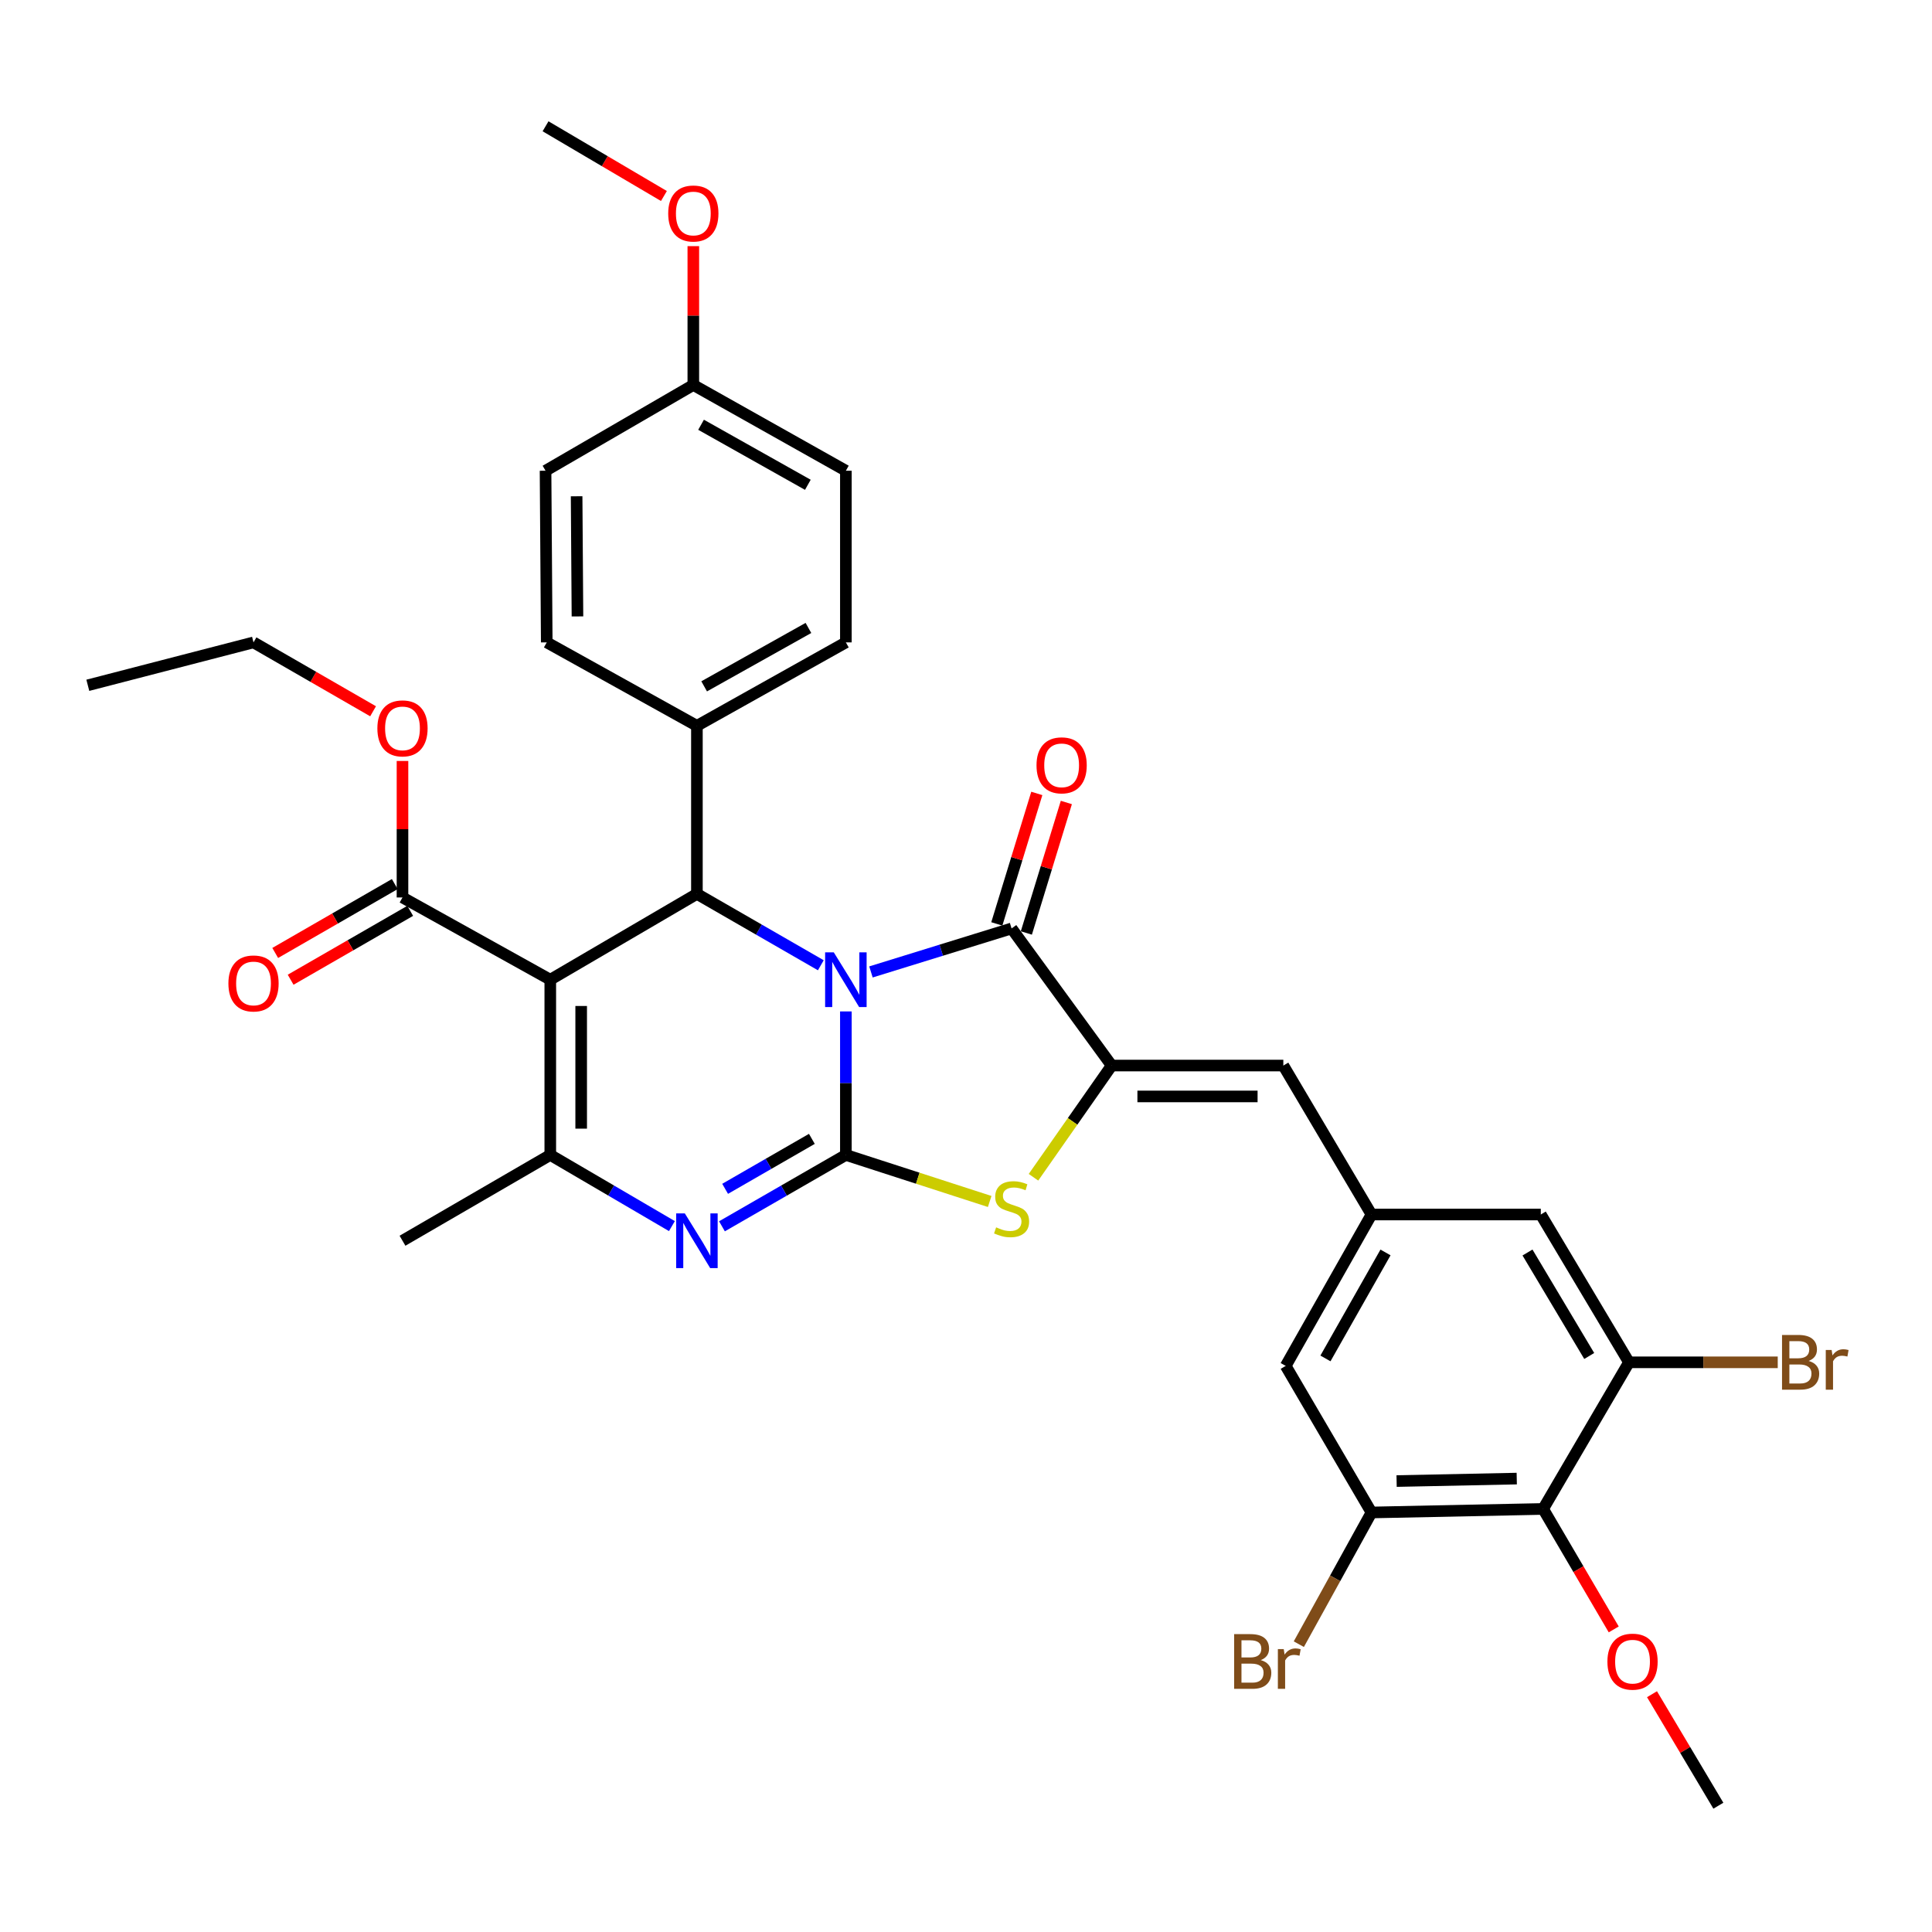 <?xml version='1.0' encoding='iso-8859-1'?>
<svg version='1.1' baseProfile='full'
              xmlns='http://www.w3.org/2000/svg'
                      xmlns:rdkit='http://www.rdkit.org/xml'
                      xmlns:xlink='http://www.w3.org/1999/xlink'
                  xml:space='preserve'
width='1000px' height='1000px' viewBox='0 0 1000 1000'>
<!-- END OF HEADER -->
<rect style='opacity:1.0;fill:#FFFFFF;stroke:none' width='1000' height='1000' x='0' y='0'> </rect>
<path class='bond-0' d='M 437.821,523.517 L 437.821,560.654' style='fill:none;fill-rule:evenodd;stroke:#0000FF;stroke-width:6px;stroke-linecap:butt;stroke-linejoin:miter;stroke-opacity:1' />
<path class='bond-0' d='M 437.821,560.654 L 437.821,597.792' style='fill:none;fill-rule:evenodd;stroke:#000000;stroke-width:6px;stroke-linecap:butt;stroke-linejoin:miter;stroke-opacity:1' />
<path class='bond-2' d='M 450.806,503.073 L 487.2,491.818' style='fill:none;fill-rule:evenodd;stroke:#0000FF;stroke-width:6px;stroke-linecap:butt;stroke-linejoin:miter;stroke-opacity:1' />
<path class='bond-2' d='M 487.2,491.818 L 523.594,480.562' style='fill:none;fill-rule:evenodd;stroke:#000000;stroke-width:6px;stroke-linecap:butt;stroke-linejoin:miter;stroke-opacity:1' />
<path class='bond-4' d='M 424.857,499.622 L 392.788,481.151' style='fill:none;fill-rule:evenodd;stroke:#0000FF;stroke-width:6px;stroke-linecap:butt;stroke-linejoin:miter;stroke-opacity:1' />
<path class='bond-4' d='M 392.788,481.151 L 360.72,462.68' style='fill:none;fill-rule:evenodd;stroke:#000000;stroke-width:6px;stroke-linecap:butt;stroke-linejoin:miter;stroke-opacity:1' />
<path class='bond-3' d='M 437.821,597.792 L 405.753,616.263' style='fill:none;fill-rule:evenodd;stroke:#000000;stroke-width:6px;stroke-linecap:butt;stroke-linejoin:miter;stroke-opacity:1' />
<path class='bond-3' d='M 405.753,616.263 L 373.684,634.734' style='fill:none;fill-rule:evenodd;stroke:#0000FF;stroke-width:6px;stroke-linecap:butt;stroke-linejoin:miter;stroke-opacity:1' />
<path class='bond-3' d='M 420.22,589.477 L 397.771,602.407' style='fill:none;fill-rule:evenodd;stroke:#000000;stroke-width:6px;stroke-linecap:butt;stroke-linejoin:miter;stroke-opacity:1' />
<path class='bond-3' d='M 397.771,602.407 L 375.323,615.336' style='fill:none;fill-rule:evenodd;stroke:#0000FF;stroke-width:6px;stroke-linecap:butt;stroke-linejoin:miter;stroke-opacity:1' />
<path class='bond-7' d='M 437.821,597.792 L 475.04,609.838' style='fill:none;fill-rule:evenodd;stroke:#000000;stroke-width:6px;stroke-linecap:butt;stroke-linejoin:miter;stroke-opacity:1' />
<path class='bond-7' d='M 475.04,609.838 L 512.26,621.885' style='fill:none;fill-rule:evenodd;stroke:#CCCC00;stroke-width:6px;stroke-linecap:butt;stroke-linejoin:miter;stroke-opacity:1' />
<path class='bond-1' d='M 284.826,507.089 L 360.72,462.68' style='fill:none;fill-rule:evenodd;stroke:#000000;stroke-width:6px;stroke-linecap:butt;stroke-linejoin:miter;stroke-opacity:1' />
<path class='bond-6' d='M 284.826,507.089 L 284.826,597.792' style='fill:none;fill-rule:evenodd;stroke:#000000;stroke-width:6px;stroke-linecap:butt;stroke-linejoin:miter;stroke-opacity:1' />
<path class='bond-6' d='M 300.817,520.695 L 300.817,584.186' style='fill:none;fill-rule:evenodd;stroke:#000000;stroke-width:6px;stroke-linecap:butt;stroke-linejoin:miter;stroke-opacity:1' />
<path class='bond-9' d='M 284.826,507.089 L 208.328,464.527' style='fill:none;fill-rule:evenodd;stroke:#000000;stroke-width:6px;stroke-linecap:butt;stroke-linejoin:miter;stroke-opacity:1' />
<path class='bond-5' d='M 523.594,480.562 L 575.394,551.526' style='fill:none;fill-rule:evenodd;stroke:#000000;stroke-width:6px;stroke-linecap:butt;stroke-linejoin:miter;stroke-opacity:1' />
<path class='bond-15' d='M 531.238,482.906 L 541.589,449.135' style='fill:none;fill-rule:evenodd;stroke:#000000;stroke-width:6px;stroke-linecap:butt;stroke-linejoin:miter;stroke-opacity:1' />
<path class='bond-15' d='M 541.589,449.135 L 551.941,415.365' style='fill:none;fill-rule:evenodd;stroke:#FF0000;stroke-width:6px;stroke-linecap:butt;stroke-linejoin:miter;stroke-opacity:1' />
<path class='bond-15' d='M 515.949,478.219 L 526.301,444.449' style='fill:none;fill-rule:evenodd;stroke:#000000;stroke-width:6px;stroke-linecap:butt;stroke-linejoin:miter;stroke-opacity:1' />
<path class='bond-15' d='M 526.301,444.449 L 536.652,410.678' style='fill:none;fill-rule:evenodd;stroke:#FF0000;stroke-width:6px;stroke-linecap:butt;stroke-linejoin:miter;stroke-opacity:1' />
<path class='bond-35' d='M 347.781,634.631 L 316.304,616.211' style='fill:none;fill-rule:evenodd;stroke:#0000FF;stroke-width:6px;stroke-linecap:butt;stroke-linejoin:miter;stroke-opacity:1' />
<path class='bond-35' d='M 316.304,616.211 L 284.826,597.792' style='fill:none;fill-rule:evenodd;stroke:#000000;stroke-width:6px;stroke-linecap:butt;stroke-linejoin:miter;stroke-opacity:1' />
<path class='bond-14' d='M 360.72,462.68 L 360.72,375.681' style='fill:none;fill-rule:evenodd;stroke:#000000;stroke-width:6px;stroke-linecap:butt;stroke-linejoin:miter;stroke-opacity:1' />
<path class='bond-8' d='M 575.394,551.526 L 664.249,551.526' style='fill:none;fill-rule:evenodd;stroke:#000000;stroke-width:6px;stroke-linecap:butt;stroke-linejoin:miter;stroke-opacity:1' />
<path class='bond-8' d='M 588.723,567.516 L 650.921,567.516' style='fill:none;fill-rule:evenodd;stroke:#000000;stroke-width:6px;stroke-linecap:butt;stroke-linejoin:miter;stroke-opacity:1' />
<path class='bond-34' d='M 575.394,551.526 L 555.163,580.437' style='fill:none;fill-rule:evenodd;stroke:#000000;stroke-width:6px;stroke-linecap:butt;stroke-linejoin:miter;stroke-opacity:1' />
<path class='bond-34' d='M 555.163,580.437 L 534.932,609.349' style='fill:none;fill-rule:evenodd;stroke:#CCCC00;stroke-width:6px;stroke-linecap:butt;stroke-linejoin:miter;stroke-opacity:1' />
<path class='bond-25' d='M 284.826,597.792 L 208.328,642.202' style='fill:none;fill-rule:evenodd;stroke:#000000;stroke-width:6px;stroke-linecap:butt;stroke-linejoin:miter;stroke-opacity:1' />
<path class='bond-13' d='M 664.249,551.526 L 709.885,628.627' style='fill:none;fill-rule:evenodd;stroke:#000000;stroke-width:6px;stroke-linecap:butt;stroke-linejoin:miter;stroke-opacity:1' />
<path class='bond-18' d='M 204.338,457.599 L 173.395,475.424' style='fill:none;fill-rule:evenodd;stroke:#000000;stroke-width:6px;stroke-linecap:butt;stroke-linejoin:miter;stroke-opacity:1' />
<path class='bond-18' d='M 173.395,475.424 L 142.452,493.248' style='fill:none;fill-rule:evenodd;stroke:#FF0000;stroke-width:6px;stroke-linecap:butt;stroke-linejoin:miter;stroke-opacity:1' />
<path class='bond-18' d='M 212.319,471.455 L 181.376,489.28' style='fill:none;fill-rule:evenodd;stroke:#000000;stroke-width:6px;stroke-linecap:butt;stroke-linejoin:miter;stroke-opacity:1' />
<path class='bond-18' d='M 181.376,489.28 L 150.433,507.104' style='fill:none;fill-rule:evenodd;stroke:#FF0000;stroke-width:6px;stroke-linecap:butt;stroke-linejoin:miter;stroke-opacity:1' />
<path class='bond-24' d='M 208.328,464.527 L 208.328,429.201' style='fill:none;fill-rule:evenodd;stroke:#000000;stroke-width:6px;stroke-linecap:butt;stroke-linejoin:miter;stroke-opacity:1' />
<path class='bond-24' d='M 208.328,429.201 L 208.328,393.875' style='fill:none;fill-rule:evenodd;stroke:#FF0000;stroke-width:6px;stroke-linecap:butt;stroke-linejoin:miter;stroke-opacity:1' />
<path class='bond-10' d='M 798.722,781.027 L 709.885,782.857' style='fill:none;fill-rule:evenodd;stroke:#000000;stroke-width:6px;stroke-linecap:butt;stroke-linejoin:miter;stroke-opacity:1' />
<path class='bond-10' d='M 785.067,765.314 L 722.881,766.595' style='fill:none;fill-rule:evenodd;stroke:#000000;stroke-width:6px;stroke-linecap:butt;stroke-linejoin:miter;stroke-opacity:1' />
<path class='bond-23' d='M 798.722,781.027 L 816.993,812.202' style='fill:none;fill-rule:evenodd;stroke:#000000;stroke-width:6px;stroke-linecap:butt;stroke-linejoin:miter;stroke-opacity:1' />
<path class='bond-23' d='M 816.993,812.202 L 835.264,843.378' style='fill:none;fill-rule:evenodd;stroke:#FF0000;stroke-width:6px;stroke-linecap:butt;stroke-linejoin:miter;stroke-opacity:1' />
<path class='bond-37' d='M 798.722,781.027 L 843.158,705.134' style='fill:none;fill-rule:evenodd;stroke:#000000;stroke-width:6px;stroke-linecap:butt;stroke-linejoin:miter;stroke-opacity:1' />
<path class='bond-11' d='M 843.158,705.134 L 797.514,628.627' style='fill:none;fill-rule:evenodd;stroke:#000000;stroke-width:6px;stroke-linecap:butt;stroke-linejoin:miter;stroke-opacity:1' />
<path class='bond-11' d='M 822.579,701.851 L 790.628,648.296' style='fill:none;fill-rule:evenodd;stroke:#000000;stroke-width:6px;stroke-linecap:butt;stroke-linejoin:miter;stroke-opacity:1' />
<path class='bond-21' d='M 843.158,705.134 L 881.656,705.134' style='fill:none;fill-rule:evenodd;stroke:#000000;stroke-width:6px;stroke-linecap:butt;stroke-linejoin:miter;stroke-opacity:1' />
<path class='bond-21' d='M 881.656,705.134 L 920.154,705.134' style='fill:none;fill-rule:evenodd;stroke:#7F4C19;stroke-width:6px;stroke-linecap:butt;stroke-linejoin:miter;stroke-opacity:1' />
<path class='bond-12' d='M 709.885,782.857 L 665.475,706.99' style='fill:none;fill-rule:evenodd;stroke:#000000;stroke-width:6px;stroke-linecap:butt;stroke-linejoin:miter;stroke-opacity:1' />
<path class='bond-22' d='M 709.885,782.857 L 691.077,816.94' style='fill:none;fill-rule:evenodd;stroke:#000000;stroke-width:6px;stroke-linecap:butt;stroke-linejoin:miter;stroke-opacity:1' />
<path class='bond-22' d='M 691.077,816.94 L 672.269,851.023' style='fill:none;fill-rule:evenodd;stroke:#7F4C19;stroke-width:6px;stroke-linecap:butt;stroke-linejoin:miter;stroke-opacity:1' />
<path class='bond-16' d='M 709.885,628.627 L 797.514,628.627' style='fill:none;fill-rule:evenodd;stroke:#000000;stroke-width:6px;stroke-linecap:butt;stroke-linejoin:miter;stroke-opacity:1' />
<path class='bond-17' d='M 709.885,628.627 L 665.475,706.99' style='fill:none;fill-rule:evenodd;stroke:#000000;stroke-width:6px;stroke-linecap:butt;stroke-linejoin:miter;stroke-opacity:1' />
<path class='bond-17' d='M 717.135,648.266 L 686.049,703.12' style='fill:none;fill-rule:evenodd;stroke:#000000;stroke-width:6px;stroke-linecap:butt;stroke-linejoin:miter;stroke-opacity:1' />
<path class='bond-19' d='M 360.72,375.681 L 437.821,332.498' style='fill:none;fill-rule:evenodd;stroke:#000000;stroke-width:6px;stroke-linecap:butt;stroke-linejoin:miter;stroke-opacity:1' />
<path class='bond-19' d='M 364.471,355.252 L 418.442,325.024' style='fill:none;fill-rule:evenodd;stroke:#000000;stroke-width:6px;stroke-linecap:butt;stroke-linejoin:miter;stroke-opacity:1' />
<path class='bond-20' d='M 360.72,375.681 L 282.996,332.498' style='fill:none;fill-rule:evenodd;stroke:#000000;stroke-width:6px;stroke-linecap:butt;stroke-linejoin:miter;stroke-opacity:1' />
<path class='bond-27' d='M 437.821,332.498 L 437.821,243.652' style='fill:none;fill-rule:evenodd;stroke:#000000;stroke-width:6px;stroke-linecap:butt;stroke-linejoin:miter;stroke-opacity:1' />
<path class='bond-28' d='M 282.996,332.498 L 282.374,243.652' style='fill:none;fill-rule:evenodd;stroke:#000000;stroke-width:6px;stroke-linecap:butt;stroke-linejoin:miter;stroke-opacity:1' />
<path class='bond-28' d='M 298.893,319.059 L 298.458,256.867' style='fill:none;fill-rule:evenodd;stroke:#000000;stroke-width:6px;stroke-linecap:butt;stroke-linejoin:miter;stroke-opacity:1' />
<path class='bond-31' d='M 855.074,876.917 L 872.249,905.776' style='fill:none;fill-rule:evenodd;stroke:#FF0000;stroke-width:6px;stroke-linecap:butt;stroke-linejoin:miter;stroke-opacity:1' />
<path class='bond-31' d='M 872.249,905.776 L 889.425,934.635' style='fill:none;fill-rule:evenodd;stroke:#000000;stroke-width:6px;stroke-linecap:butt;stroke-linejoin:miter;stroke-opacity:1' />
<path class='bond-30' d='M 193.104,368.153 L 162.161,350.325' style='fill:none;fill-rule:evenodd;stroke:#FF0000;stroke-width:6px;stroke-linecap:butt;stroke-linejoin:miter;stroke-opacity:1' />
<path class='bond-30' d='M 162.161,350.325 L 131.218,332.498' style='fill:none;fill-rule:evenodd;stroke:#000000;stroke-width:6px;stroke-linecap:butt;stroke-linejoin:miter;stroke-opacity:1' />
<path class='bond-26' d='M 358.863,199.26 L 282.374,243.652' style='fill:none;fill-rule:evenodd;stroke:#000000;stroke-width:6px;stroke-linecap:butt;stroke-linejoin:miter;stroke-opacity:1' />
<path class='bond-29' d='M 358.863,199.26 L 358.863,163.332' style='fill:none;fill-rule:evenodd;stroke:#000000;stroke-width:6px;stroke-linecap:butt;stroke-linejoin:miter;stroke-opacity:1' />
<path class='bond-29' d='M 358.863,163.332 L 358.863,127.404' style='fill:none;fill-rule:evenodd;stroke:#FF0000;stroke-width:6px;stroke-linecap:butt;stroke-linejoin:miter;stroke-opacity:1' />
<path class='bond-36' d='M 358.863,199.26 L 437.821,243.652' style='fill:none;fill-rule:evenodd;stroke:#000000;stroke-width:6px;stroke-linecap:butt;stroke-linejoin:miter;stroke-opacity:1' />
<path class='bond-36' d='M 362.87,219.857 L 418.141,250.932' style='fill:none;fill-rule:evenodd;stroke:#000000;stroke-width:6px;stroke-linecap:butt;stroke-linejoin:miter;stroke-opacity:1' />
<path class='bond-32' d='M 343.644,101.457 L 313.009,83.411' style='fill:none;fill-rule:evenodd;stroke:#FF0000;stroke-width:6px;stroke-linecap:butt;stroke-linejoin:miter;stroke-opacity:1' />
<path class='bond-32' d='M 313.009,83.411 L 282.374,65.365' style='fill:none;fill-rule:evenodd;stroke:#000000;stroke-width:6px;stroke-linecap:butt;stroke-linejoin:miter;stroke-opacity:1' />
<path class='bond-33' d='M 131.218,332.498 L 45.455,354.707' style='fill:none;fill-rule:evenodd;stroke:#000000;stroke-width:6px;stroke-linecap:butt;stroke-linejoin:miter;stroke-opacity:1' />
<path  class='atom-0' d='M 431.561 492.929
L 440.841 507.929
Q 441.761 509.409, 443.241 512.089
Q 444.721 514.769, 444.801 514.929
L 444.801 492.929
L 448.561 492.929
L 448.561 521.249
L 444.681 521.249
L 434.721 504.849
Q 433.561 502.929, 432.321 500.729
Q 431.121 498.529, 430.761 497.849
L 430.761 521.249
L 427.081 521.249
L 427.081 492.929
L 431.561 492.929
' fill='#0000FF'/>
<path  class='atom-4' d='M 354.46 628.042
L 363.74 643.042
Q 364.66 644.522, 366.14 647.202
Q 367.62 649.882, 367.7 650.042
L 367.7 628.042
L 371.46 628.042
L 371.46 656.362
L 367.58 656.362
L 357.62 639.962
Q 356.46 638.042, 355.22 635.842
Q 354.02 633.642, 353.66 632.962
L 353.66 656.362
L 349.98 656.362
L 349.98 628.042
L 354.46 628.042
' fill='#0000FF'/>
<path  class='atom-8' d='M 515.594 635.273
Q 515.914 635.393, 517.234 635.953
Q 518.554 636.513, 519.994 636.873
Q 521.474 637.193, 522.914 637.193
Q 525.594 637.193, 527.154 635.913
Q 528.714 634.593, 528.714 632.313
Q 528.714 630.753, 527.914 629.793
Q 527.154 628.833, 525.954 628.313
Q 524.754 627.793, 522.754 627.193
Q 520.234 626.433, 518.714 625.713
Q 517.234 624.993, 516.154 623.473
Q 515.114 621.953, 515.114 619.393
Q 515.114 615.833, 517.514 613.633
Q 519.954 611.433, 524.754 611.433
Q 528.034 611.433, 531.754 612.993
L 530.834 616.073
Q 527.434 614.673, 524.874 614.673
Q 522.114 614.673, 520.594 615.833
Q 519.074 616.953, 519.114 618.913
Q 519.114 620.433, 519.874 621.353
Q 520.674 622.273, 521.794 622.793
Q 522.954 623.313, 524.874 623.913
Q 527.434 624.713, 528.954 625.513
Q 530.474 626.313, 531.554 627.953
Q 532.674 629.553, 532.674 632.313
Q 532.674 636.233, 530.034 638.353
Q 527.434 640.433, 523.074 640.433
Q 520.554 640.433, 518.634 639.873
Q 516.754 639.353, 514.514 638.433
L 515.594 635.273
' fill='#CCCC00'/>
<path  class='atom-16' d='M 536.498 396.132
Q 536.498 389.332, 539.858 385.532
Q 543.218 381.732, 549.498 381.732
Q 555.778 381.732, 559.138 385.532
Q 562.498 389.332, 562.498 396.132
Q 562.498 403.012, 559.098 406.932
Q 555.698 410.812, 549.498 410.812
Q 543.258 410.812, 539.858 406.932
Q 536.498 403.052, 536.498 396.132
M 549.498 407.612
Q 553.818 407.612, 556.138 404.732
Q 558.498 401.812, 558.498 396.132
Q 558.498 390.572, 556.138 387.772
Q 553.818 384.932, 549.498 384.932
Q 545.178 384.932, 542.818 387.732
Q 540.498 390.532, 540.498 396.132
Q 540.498 401.852, 542.818 404.732
Q 545.178 407.612, 549.498 407.612
' fill='#FF0000'/>
<path  class='atom-19' d='M 118.218 509.026
Q 118.218 502.226, 121.578 498.426
Q 124.938 494.626, 131.218 494.626
Q 137.498 494.626, 140.858 498.426
Q 144.218 502.226, 144.218 509.026
Q 144.218 515.906, 140.818 519.826
Q 137.418 523.706, 131.218 523.706
Q 124.978 523.706, 121.578 519.826
Q 118.218 515.946, 118.218 509.026
M 131.218 520.506
Q 135.538 520.506, 137.858 517.626
Q 140.218 514.706, 140.218 509.026
Q 140.218 503.466, 137.858 500.666
Q 135.538 497.826, 131.218 497.826
Q 126.898 497.826, 124.538 500.626
Q 122.218 503.426, 122.218 509.026
Q 122.218 514.746, 124.538 517.626
Q 126.898 520.506, 131.218 520.506
' fill='#FF0000'/>
<path  class='atom-22' d='M 936.135 704.414
Q 938.855 705.174, 940.215 706.854
Q 941.615 708.494, 941.615 710.934
Q 941.615 714.854, 939.095 717.094
Q 936.615 719.294, 931.895 719.294
L 922.375 719.294
L 922.375 690.974
L 930.735 690.974
Q 935.575 690.974, 938.015 692.934
Q 940.455 694.894, 940.455 698.494
Q 940.455 702.774, 936.135 704.414
M 926.175 694.174
L 926.175 703.054
L 930.735 703.054
Q 933.535 703.054, 934.975 701.934
Q 936.455 700.774, 936.455 698.494
Q 936.455 694.174, 930.735 694.174
L 926.175 694.174
M 931.895 716.094
Q 934.655 716.094, 936.135 714.774
Q 937.615 713.454, 937.615 710.934
Q 937.615 708.614, 935.975 707.454
Q 934.375 706.254, 931.295 706.254
L 926.175 706.254
L 926.175 716.094
L 931.895 716.094
' fill='#7F4C19'/>
<path  class='atom-22' d='M 948.055 698.734
L 948.495 701.574
Q 950.655 698.374, 954.175 698.374
Q 955.295 698.374, 956.815 698.774
L 956.215 702.134
Q 954.495 701.734, 953.535 701.734
Q 951.855 701.734, 950.735 702.414
Q 949.655 703.054, 948.775 704.614
L 948.775 719.294
L 945.015 719.294
L 945.015 698.734
L 948.055 698.734
' fill='#7F4C19'/>
<path  class='atom-23' d='M 652.543 859.266
Q 655.263 860.026, 656.623 861.706
Q 658.023 863.346, 658.023 865.786
Q 658.023 869.706, 655.503 871.946
Q 653.023 874.146, 648.303 874.146
L 638.783 874.146
L 638.783 845.826
L 647.143 845.826
Q 651.983 845.826, 654.423 847.786
Q 656.863 849.746, 656.863 853.346
Q 656.863 857.626, 652.543 859.266
M 642.583 849.026
L 642.583 857.906
L 647.143 857.906
Q 649.943 857.906, 651.383 856.786
Q 652.863 855.626, 652.863 853.346
Q 652.863 849.026, 647.143 849.026
L 642.583 849.026
M 648.303 870.946
Q 651.063 870.946, 652.543 869.626
Q 654.023 868.306, 654.023 865.786
Q 654.023 863.466, 652.383 862.306
Q 650.783 861.106, 647.703 861.106
L 642.583 861.106
L 642.583 870.946
L 648.303 870.946
' fill='#7F4C19'/>
<path  class='atom-23' d='M 664.463 853.586
L 664.903 856.426
Q 667.063 853.226, 670.583 853.226
Q 671.703 853.226, 673.223 853.626
L 672.623 856.986
Q 670.903 856.586, 669.943 856.586
Q 668.263 856.586, 667.143 857.266
Q 666.063 857.906, 665.183 859.466
L 665.183 874.146
L 661.423 874.146
L 661.423 853.586
L 664.463 853.586
' fill='#7F4C19'/>
<path  class='atom-24' d='M 831.997 860.066
Q 831.997 853.266, 835.357 849.466
Q 838.717 845.666, 844.997 845.666
Q 851.277 845.666, 854.637 849.466
Q 857.997 853.266, 857.997 860.066
Q 857.997 866.946, 854.597 870.866
Q 851.197 874.746, 844.997 874.746
Q 838.757 874.746, 835.357 870.866
Q 831.997 866.986, 831.997 860.066
M 844.997 871.546
Q 849.317 871.546, 851.637 868.666
Q 853.997 865.746, 853.997 860.066
Q 853.997 854.506, 851.637 851.706
Q 849.317 848.866, 844.997 848.866
Q 840.677 848.866, 838.317 851.666
Q 835.997 854.466, 835.997 860.066
Q 835.997 865.786, 838.317 868.666
Q 840.677 871.546, 844.997 871.546
' fill='#FF0000'/>
<path  class='atom-25' d='M 195.328 377.005
Q 195.328 370.205, 198.688 366.405
Q 202.048 362.605, 208.328 362.605
Q 214.608 362.605, 217.968 366.405
Q 221.328 370.205, 221.328 377.005
Q 221.328 383.885, 217.928 387.805
Q 214.528 391.685, 208.328 391.685
Q 202.088 391.685, 198.688 387.805
Q 195.328 383.925, 195.328 377.005
M 208.328 388.485
Q 212.648 388.485, 214.968 385.605
Q 217.328 382.685, 217.328 377.005
Q 217.328 371.445, 214.968 368.645
Q 212.648 365.805, 208.328 365.805
Q 204.008 365.805, 201.648 368.605
Q 199.328 371.405, 199.328 377.005
Q 199.328 382.725, 201.648 385.605
Q 204.008 388.485, 208.328 388.485
' fill='#FF0000'/>
<path  class='atom-30' d='M 345.863 110.503
Q 345.863 103.703, 349.223 99.903
Q 352.583 96.103, 358.863 96.103
Q 365.143 96.103, 368.503 99.903
Q 371.863 103.703, 371.863 110.503
Q 371.863 117.383, 368.463 121.303
Q 365.063 125.183, 358.863 125.183
Q 352.623 125.183, 349.223 121.303
Q 345.863 117.423, 345.863 110.503
M 358.863 121.983
Q 363.183 121.983, 365.503 119.103
Q 367.863 116.183, 367.863 110.503
Q 367.863 104.943, 365.503 102.143
Q 363.183 99.303, 358.863 99.303
Q 354.543 99.303, 352.183 102.103
Q 349.863 104.903, 349.863 110.503
Q 349.863 116.223, 352.183 119.103
Q 354.543 121.983, 358.863 121.983
' fill='#FF0000'/>
</svg>
